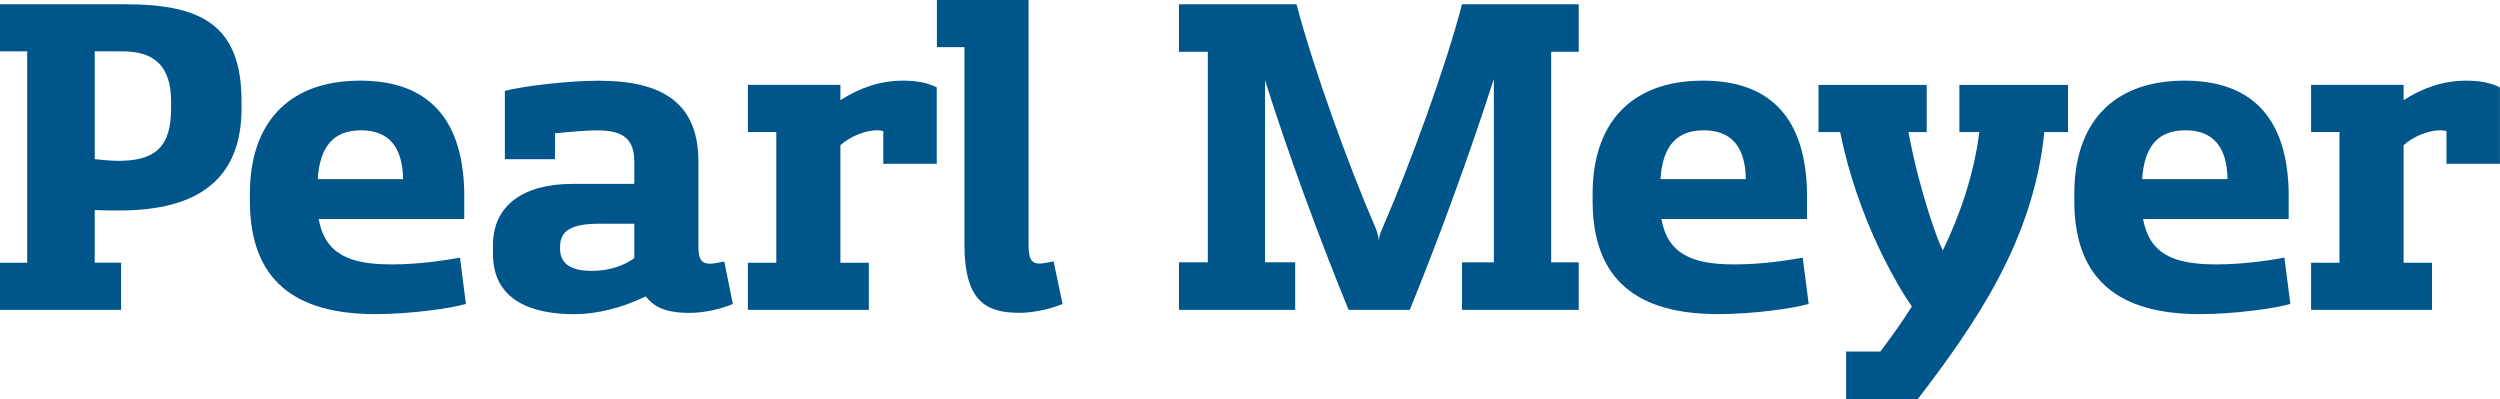<?xml version="1.0" encoding="UTF-8"?><svg id="Layer_2" xmlns="http://www.w3.org/2000/svg" viewBox="0 0 387.19 61.8"><defs><style>.cls-1{fill:#00558b;}</style></defs><g id="Layer_1-2"><path class="cls-1" d="m18.74,47.99H0v-7.3h4.21V7.95H0V.66h19.33c11.64,0,18.08,3.02,18.08,15.05v1.05c0,10.91-6.64,15.84-18.93,15.84-1.18,0-2.5,0-3.81-.07v8.15h4.08v7.3Zm7.76-31.23v-.99c0-5.46-2.5-7.82-7.56-7.82h-4.27v16.7c1.05.07,2.17.26,3.68.26,5.72,0,8.15-2.17,8.15-8.15Z"/><path class="cls-1" d="m72.16,47.07c-2.43.72-8.81,1.58-14,1.58-12.36,0-19.46-5.13-19.46-17.55v-1.12c0-10.52,5.59-17.49,17.09-17.49,9.86,0,15.84,5.19,16.11,17.16v4.27h-22.55c.99,5.46,4.8,7.03,11.31,7.03,4.4,0,8.41-.66,10.58-1.05l.92,7.17Zm-22.94-19.33h13.21c-.07-5.06-2.3-7.56-6.51-7.56s-6.38,2.43-6.71,7.56Z"/><path class="cls-1" d="m98.24,28.47v-3.35c0-3.42-1.51-4.93-5.72-4.93-1.58,0-4.08.2-6.57.46v4.01h-7.76v-10.58c2.63-.72,9.73-1.58,14.53-1.58,10.19,0,15.45,3.68,15.45,12.56v13.48c.07,1.71.53,2.3,1.84,2.3.39,0,1.05-.13,2.17-.33l1.32,6.57c-1.51.66-4.21,1.38-6.71,1.38-2.89,0-5.26-.53-6.77-2.56-3.68,1.78-7.56,2.76-11.11,2.76-6.51,0-12.56-2.1-12.56-9.33v-1.38c0-6.05,4.6-9.47,12.29-9.47h9.6Zm-11.5,10.06c0,2.56,2.04,3.42,4.93,3.42s5.13-.92,6.57-1.97v-5.33h-5.39c-4.21,0-6.11.99-6.11,3.55v.33Z"/><path class="cls-1" d="m134.57,47.99h-18.74v-7.3h4.4v-20.25h-4.4v-7.3h14.33v2.37c2.89-1.84,6.05-3.02,9.73-3.02,2.24,0,3.94.39,5.19,1.05v11.83h-8.28v-5.06c-.2-.07-.53-.13-.99-.13-1.84,0-4.21.99-5.65,2.3v18.21h4.4v7.3Z"/><path class="cls-1" d="m164.56,47.07c-1.51.66-4.27,1.38-6.64,1.38-5.13,0-8.55-1.71-8.55-10.52V7.3h-4.27V0h14.2v37.93c0,2.1.39,2.89,1.71,2.89.39,0,1.12-.13,2.17-.33l1.38,6.57Z"/><path class="cls-1" d="m200.6,47.99h-18.01v-7.36h4.47V8.02h-4.47V.66h18.21c2.63,9.99,8.09,25.11,12.36,34.91.2.66.33.99.39,1.71.07-.72.2-1.12.46-1.71,4.27-9.8,9.86-25.05,12.42-34.91h18.08v7.36h-4.27v32.61h4.27v7.36h-18.08v-7.36h4.93V12.23c-3.81,11.9-8.68,25.11-13.02,35.76h-9.47c-4.34-10.58-9.2-23.67-12.95-35.57v28.2h4.67v7.36Z"/><path class="cls-1" d="m280.12,47.07c-2.43.72-8.81,1.58-14,1.58-12.36,0-19.46-5.13-19.46-17.55v-1.12c0-10.52,5.59-17.49,17.09-17.49,9.86,0,15.84,5.19,16.11,17.16v4.27h-22.55c.99,5.46,4.8,7.03,11.31,7.03,4.4,0,8.41-.66,10.58-1.05l.92,7.17Zm-22.94-19.33h13.21c-.07-5.06-2.3-7.56-6.51-7.56s-6.38,2.43-6.71,7.56Z"/><path class="cls-1" d="m320.3,20.45h-3.68c-1.71,16.83-10.65,29.65-19.59,41.35h-11.11v-7.36h5.32c1.45-1.97,3.16-4.27,4.86-6.97-2.23-3.22-8.35-13.41-11.11-27.02h-3.35v-7.3h16.76v7.3h-2.83c1.78,9.6,4.86,17.62,5.13,17.88l.2.46c2.63-5.46,4.8-11.64,5.65-18.34h-3.09v-7.3h16.83v7.3Z"/><path class="cls-1" d="m354.72,47.07c-2.43.72-8.81,1.58-14,1.58-12.36,0-19.46-5.13-19.46-17.55v-1.12c0-10.52,5.59-17.49,17.09-17.49,9.86,0,15.84,5.19,16.11,17.16v4.27h-22.55c.99,5.46,4.8,7.03,11.31,7.03,4.4,0,8.41-.66,10.58-1.05l.92,7.17Zm-22.94-19.33h13.21c-.07-5.06-2.3-7.56-6.51-7.56s-6.38,2.43-6.71,7.56Z"/><path class="cls-1" d="m376.67,47.99h-18.74v-7.3h4.4v-20.25h-4.4v-7.3h14.33v2.37c2.89-1.84,6.05-3.02,9.73-3.02,2.23,0,3.94.39,5.19,1.05v11.83h-8.28v-5.06c-.2-.07-.53-.13-.99-.13-1.84,0-4.21.99-5.65,2.3v18.21h4.4v7.3Z"/></g></svg>
